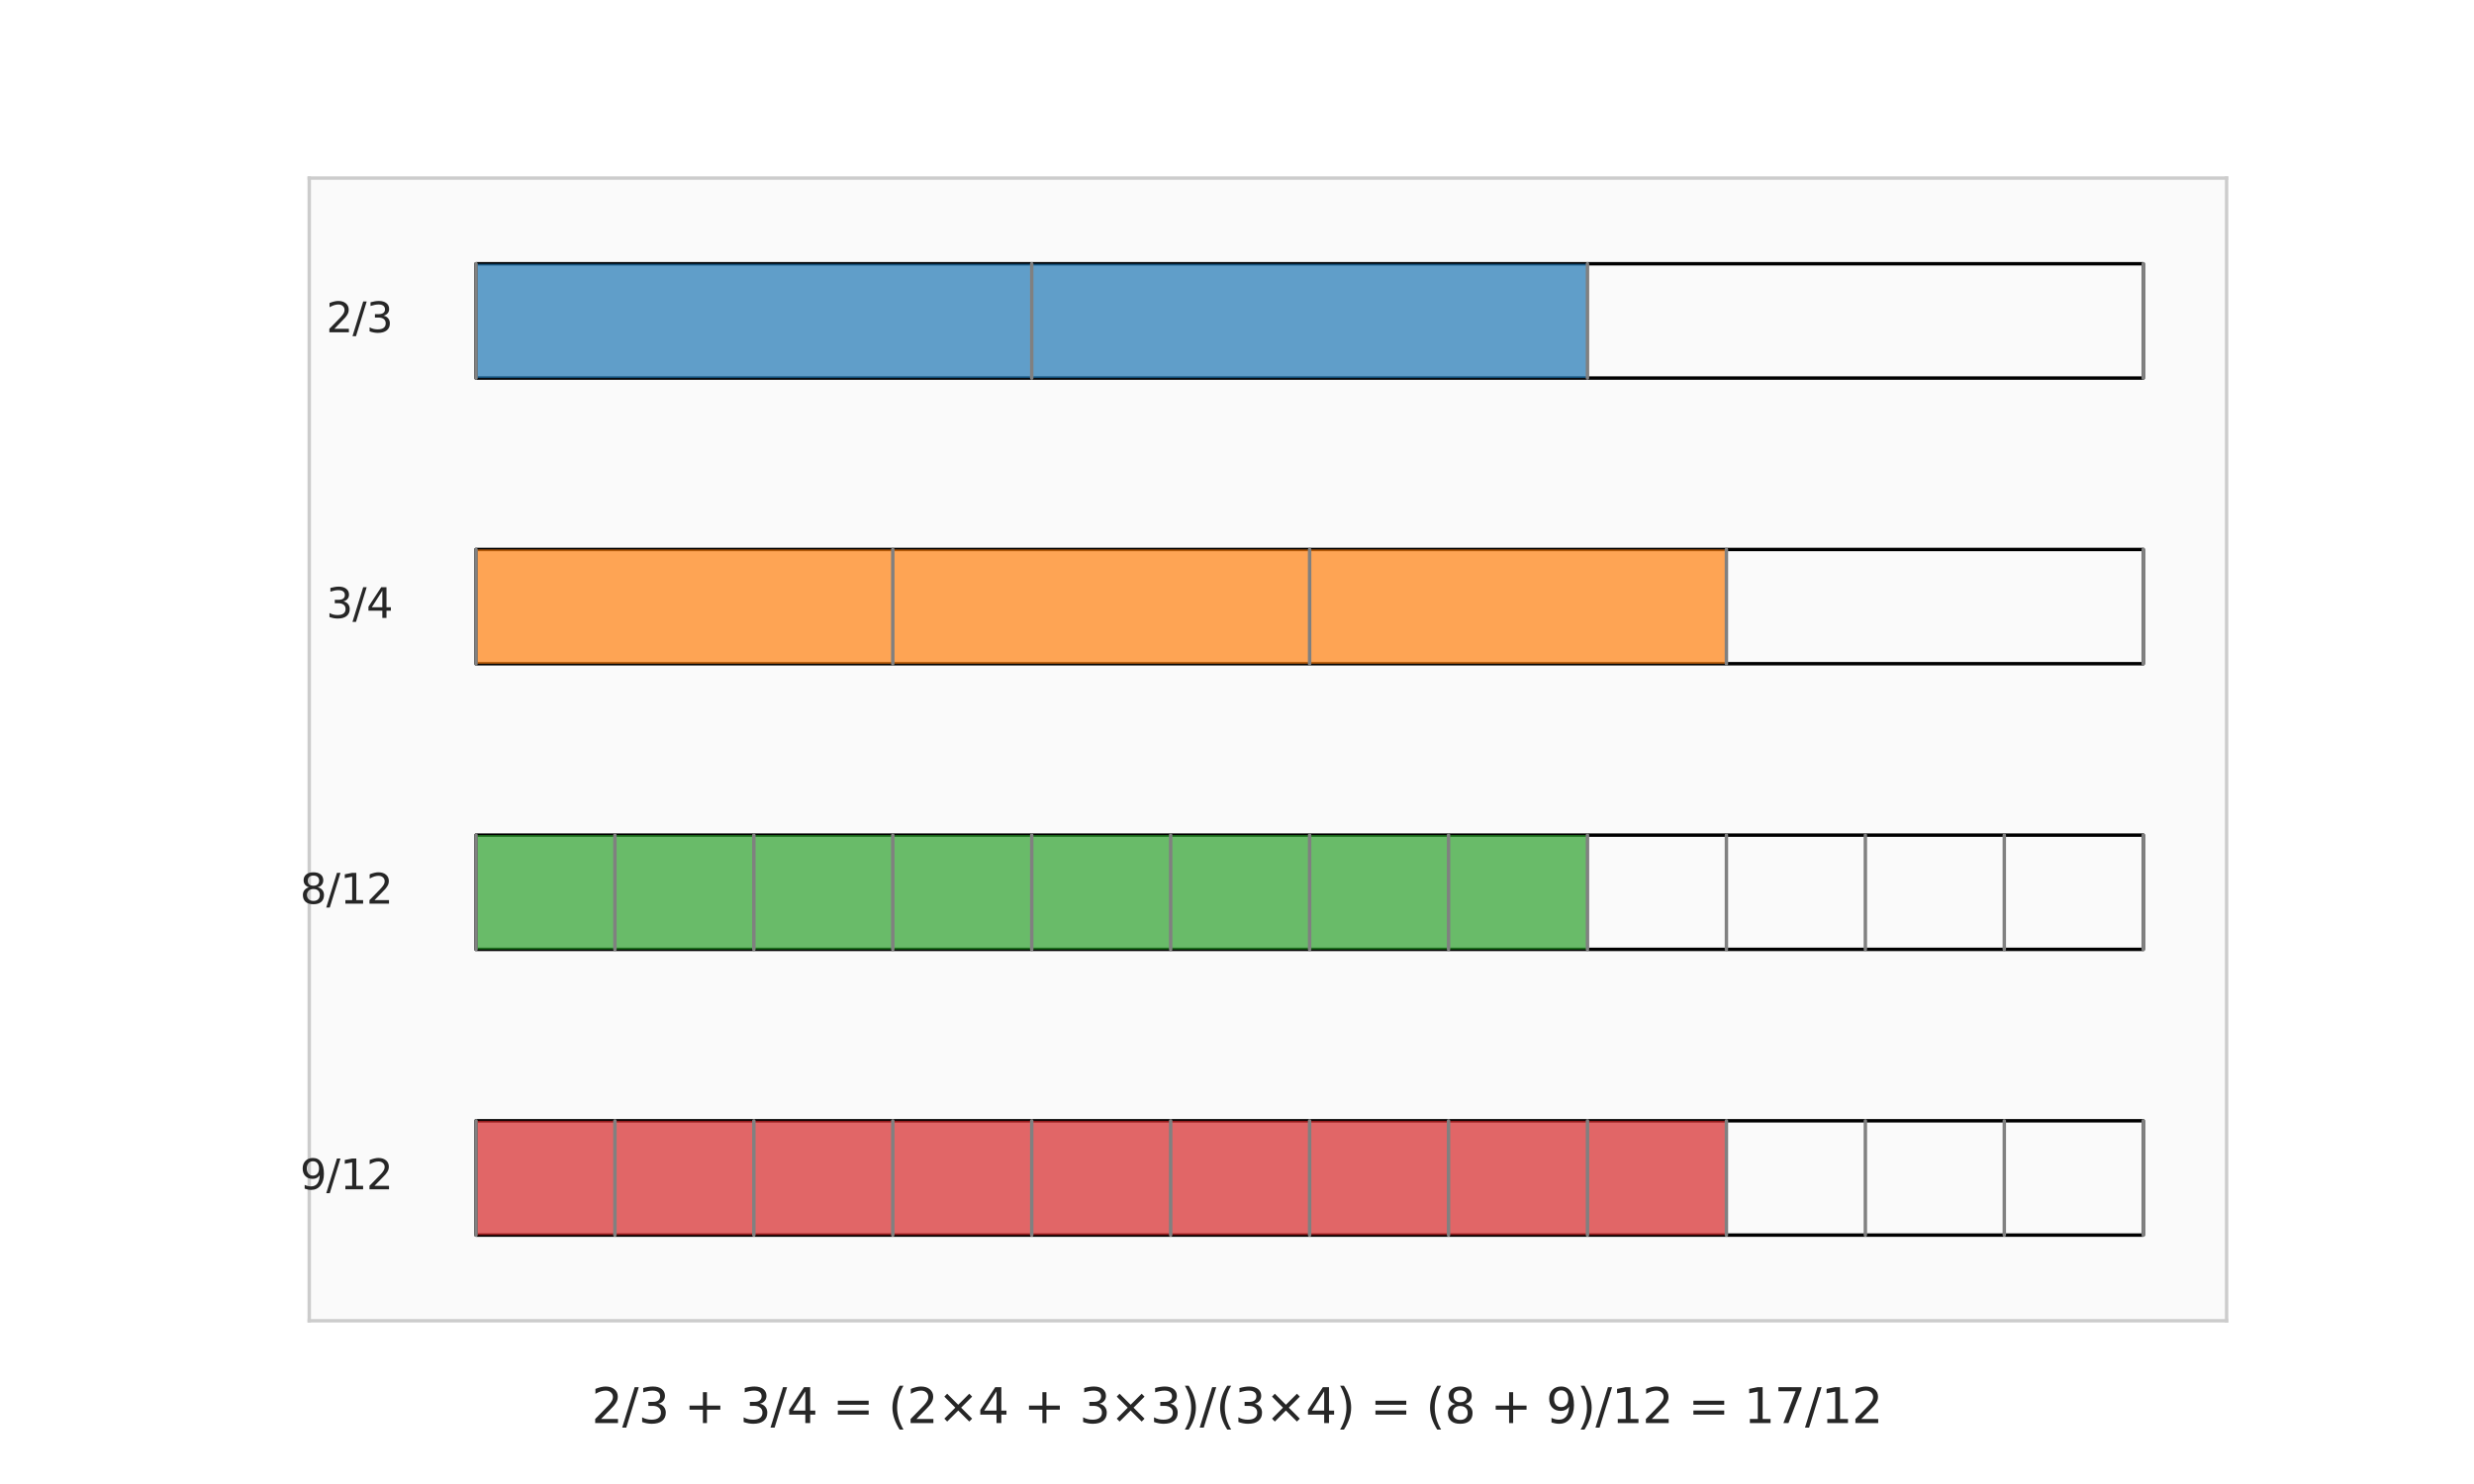 <?xml version="1.0" encoding="utf-8" standalone="no"?>
<!DOCTYPE svg PUBLIC "-//W3C//DTD SVG 1.1//EN"
  "http://www.w3.org/Graphics/SVG/1.1/DTD/svg11.dtd">
<svg xmlns:xlink="http://www.w3.org/1999/xlink" width="720pt" height="432pt" viewBox="0 0 720 432" xmlns="http://www.w3.org/2000/svg" version="1.1">
 <defs>
  <style type="text/css">*{stroke-linejoin: round; stroke-linecap: butt}</style>
 </defs>
 <g id="figure_1">
  <g id="patch_1">
   <path d="M 0 432 
L 720 432 
L 720 0 
L 0 0 
z
" style="fill: #ffffff"/>
  </g>
  <g id="axes_1">
   <g id="patch_2">
    <path d="M 90 384.48 
L 648 384.48 
L 648 51.84 
L 90 51.84 
z
" style="fill: #fafafa"/>
   </g>
   <g id="matplotlib.axis_1"/>
   <g id="matplotlib.axis_2"/>
   <g id="patch_3">
    <path d="M 138.522 110.052 
L 623.739 110.052 
L 623.739 76.788 
L 138.522 76.788 
L 138.522 110.052 
z
" clip-path="url(#pe52177a42a)" style="fill: none; stroke: #000000; stroke-linejoin: miter"/>
   </g>
   <g id="patch_4">
    <path d="M 138.522 110.052 
L 300.261 110.052 
L 300.261 76.788 
L 138.522 76.788 
z
" clip-path="url(#pe52177a42a)" style="fill: #1f77b4; opacity: 0.7"/>
   </g>
   <g id="patch_5">
    <path d="M 300.261 110.052 
L 462 110.052 
L 462 76.788 
L 300.261 76.788 
z
" clip-path="url(#pe52177a42a)" style="fill: #1f77b4; opacity: 0.7"/>
   </g>
   <g id="patch_6">
    <path d="M 138.522 193.212 
L 623.739 193.212 
L 623.739 159.948 
L 138.522 159.948 
L 138.522 193.212 
z
" clip-path="url(#pe52177a42a)" style="fill: none; stroke: #000000; stroke-linejoin: miter"/>
   </g>
   <g id="patch_7">
    <path d="M 138.522 193.212 
L 259.826 193.212 
L 259.826 159.948 
L 138.522 159.948 
z
" clip-path="url(#pe52177a42a)" style="fill: #ff7f0e; opacity: 0.7"/>
   </g>
   <g id="patch_8">
    <path d="M 259.826 193.212 
L 381.13 193.212 
L 381.13 159.948 
L 259.826 159.948 
z
" clip-path="url(#pe52177a42a)" style="fill: #ff7f0e; opacity: 0.7"/>
   </g>
   <g id="patch_9">
    <path d="M 381.13 193.212 
L 502.435 193.212 
L 502.435 159.948 
L 381.13 159.948 
z
" clip-path="url(#pe52177a42a)" style="fill: #ff7f0e; opacity: 0.7"/>
   </g>
   <g id="patch_10">
    <path d="M 138.522 276.372 
L 623.739 276.372 
L 623.739 243.108 
L 138.522 243.108 
L 138.522 276.372 
z
" clip-path="url(#pe52177a42a)" style="fill: none; stroke: #000000; stroke-linejoin: miter"/>
   </g>
   <g id="patch_11">
    <path d="M 138.522 276.372 
L 178.957 276.372 
L 178.957 243.108 
L 138.522 243.108 
z
" clip-path="url(#pe52177a42a)" style="fill: #2ca02c; opacity: 0.7"/>
   </g>
   <g id="patch_12">
    <path d="M 178.957 276.372 
L 219.391 276.372 
L 219.391 243.108 
L 178.957 243.108 
z
" clip-path="url(#pe52177a42a)" style="fill: #2ca02c; opacity: 0.7"/>
   </g>
   <g id="patch_13">
    <path d="M 219.391 276.372 
L 259.826 276.372 
L 259.826 243.108 
L 219.391 243.108 
z
" clip-path="url(#pe52177a42a)" style="fill: #2ca02c; opacity: 0.7"/>
   </g>
   <g id="patch_14">
    <path d="M 259.826 276.372 
L 300.261 276.372 
L 300.261 243.108 
L 259.826 243.108 
z
" clip-path="url(#pe52177a42a)" style="fill: #2ca02c; opacity: 0.7"/>
   </g>
   <g id="patch_15">
    <path d="M 300.261 276.372 
L 340.696 276.372 
L 340.696 243.108 
L 300.261 243.108 
z
" clip-path="url(#pe52177a42a)" style="fill: #2ca02c; opacity: 0.7"/>
   </g>
   <g id="patch_16">
    <path d="M 340.696 276.372 
L 381.13 276.372 
L 381.13 243.108 
L 340.696 243.108 
z
" clip-path="url(#pe52177a42a)" style="fill: #2ca02c; opacity: 0.7"/>
   </g>
   <g id="patch_17">
    <path d="M 381.13 276.372 
L 421.565 276.372 
L 421.565 243.108 
L 381.13 243.108 
z
" clip-path="url(#pe52177a42a)" style="fill: #2ca02c; opacity: 0.7"/>
   </g>
   <g id="patch_18">
    <path d="M 421.565 276.372 
L 462 276.372 
L 462 243.108 
L 421.565 243.108 
z
" clip-path="url(#pe52177a42a)" style="fill: #2ca02c; opacity: 0.7"/>
   </g>
   <g id="patch_19">
    <path d="M 138.522 359.532 
L 623.739 359.532 
L 623.739 326.268 
L 138.522 326.268 
L 138.522 359.532 
z
" clip-path="url(#pe52177a42a)" style="fill: none; stroke: #000000; stroke-linejoin: miter"/>
   </g>
   <g id="patch_20">
    <path d="M 138.522 359.532 
L 178.957 359.532 
L 178.957 326.268 
L 138.522 326.268 
z
" clip-path="url(#pe52177a42a)" style="fill: #d62728; opacity: 0.7"/>
   </g>
   <g id="patch_21">
    <path d="M 178.957 359.532 
L 219.391 359.532 
L 219.391 326.268 
L 178.957 326.268 
z
" clip-path="url(#pe52177a42a)" style="fill: #d62728; opacity: 0.7"/>
   </g>
   <g id="patch_22">
    <path d="M 219.391 359.532 
L 259.826 359.532 
L 259.826 326.268 
L 219.391 326.268 
z
" clip-path="url(#pe52177a42a)" style="fill: #d62728; opacity: 0.7"/>
   </g>
   <g id="patch_23">
    <path d="M 259.826 359.532 
L 300.261 359.532 
L 300.261 326.268 
L 259.826 326.268 
z
" clip-path="url(#pe52177a42a)" style="fill: #d62728; opacity: 0.7"/>
   </g>
   <g id="patch_24">
    <path d="M 300.261 359.532 
L 340.696 359.532 
L 340.696 326.268 
L 300.261 326.268 
z
" clip-path="url(#pe52177a42a)" style="fill: #d62728; opacity: 0.7"/>
   </g>
   <g id="patch_25">
    <path d="M 340.696 359.532 
L 381.13 359.532 
L 381.13 326.268 
L 340.696 326.268 
z
" clip-path="url(#pe52177a42a)" style="fill: #d62728; opacity: 0.7"/>
   </g>
   <g id="patch_26">
    <path d="M 381.13 359.532 
L 421.565 359.532 
L 421.565 326.268 
L 381.13 326.268 
z
" clip-path="url(#pe52177a42a)" style="fill: #d62728; opacity: 0.7"/>
   </g>
   <g id="patch_27">
    <path d="M 421.565 359.532 
L 462 359.532 
L 462 326.268 
L 421.565 326.268 
z
" clip-path="url(#pe52177a42a)" style="fill: #d62728; opacity: 0.7"/>
   </g>
   <g id="patch_28">
    <path d="M 462 359.532 
L 502.435 359.532 
L 502.435 326.268 
L 462 326.268 
z
" clip-path="url(#pe52177a42a)" style="fill: #d62728; opacity: 0.7"/>
   </g>
   <g id="line2d_1">
    <path d="M 138.522 110.052 
L 138.522 76.788 
" clip-path="url(#pe52177a42a)" style="fill: none; stroke: #808080; stroke-linecap: round"/>
   </g>
   <g id="line2d_2">
    <path d="M 300.261 110.052 
L 300.261 76.788 
" clip-path="url(#pe52177a42a)" style="fill: none; stroke: #808080; stroke-linecap: round"/>
   </g>
   <g id="line2d_3">
    <path d="M 462 110.052 
L 462 76.788 
" clip-path="url(#pe52177a42a)" style="fill: none; stroke: #808080; stroke-linecap: round"/>
   </g>
   <g id="line2d_4">
    <path d="M 623.739 110.052 
L 623.739 76.788 
" clip-path="url(#pe52177a42a)" style="fill: none; stroke: #808080; stroke-linecap: round"/>
   </g>
   <g id="line2d_5">
    <path d="M 138.522 193.212 
L 138.522 159.948 
" clip-path="url(#pe52177a42a)" style="fill: none; stroke: #808080; stroke-linecap: round"/>
   </g>
   <g id="line2d_6">
    <path d="M 259.826 193.212 
L 259.826 159.948 
" clip-path="url(#pe52177a42a)" style="fill: none; stroke: #808080; stroke-linecap: round"/>
   </g>
   <g id="line2d_7">
    <path d="M 381.13 193.212 
L 381.13 159.948 
" clip-path="url(#pe52177a42a)" style="fill: none; stroke: #808080; stroke-linecap: round"/>
   </g>
   <g id="line2d_8">
    <path d="M 502.435 193.212 
L 502.435 159.948 
" clip-path="url(#pe52177a42a)" style="fill: none; stroke: #808080; stroke-linecap: round"/>
   </g>
   <g id="line2d_9">
    <path d="M 623.739 193.212 
L 623.739 159.948 
" clip-path="url(#pe52177a42a)" style="fill: none; stroke: #808080; stroke-linecap: round"/>
   </g>
   <g id="line2d_10">
    <path d="M 138.522 276.372 
L 138.522 243.108 
" clip-path="url(#pe52177a42a)" style="fill: none; stroke: #808080; stroke-linecap: round"/>
   </g>
   <g id="line2d_11">
    <path d="M 178.957 276.372 
L 178.957 243.108 
" clip-path="url(#pe52177a42a)" style="fill: none; stroke: #808080; stroke-linecap: round"/>
   </g>
   <g id="line2d_12">
    <path d="M 219.391 276.372 
L 219.391 243.108 
" clip-path="url(#pe52177a42a)" style="fill: none; stroke: #808080; stroke-linecap: round"/>
   </g>
   <g id="line2d_13">
    <path d="M 259.826 276.372 
L 259.826 243.108 
" clip-path="url(#pe52177a42a)" style="fill: none; stroke: #808080; stroke-linecap: round"/>
   </g>
   <g id="line2d_14">
    <path d="M 300.261 276.372 
L 300.261 243.108 
" clip-path="url(#pe52177a42a)" style="fill: none; stroke: #808080; stroke-linecap: round"/>
   </g>
   <g id="line2d_15">
    <path d="M 340.696 276.372 
L 340.696 243.108 
" clip-path="url(#pe52177a42a)" style="fill: none; stroke: #808080; stroke-linecap: round"/>
   </g>
   <g id="line2d_16">
    <path d="M 381.13 276.372 
L 381.13 243.108 
" clip-path="url(#pe52177a42a)" style="fill: none; stroke: #808080; stroke-linecap: round"/>
   </g>
   <g id="line2d_17">
    <path d="M 421.565 276.372 
L 421.565 243.108 
" clip-path="url(#pe52177a42a)" style="fill: none; stroke: #808080; stroke-linecap: round"/>
   </g>
   <g id="line2d_18">
    <path d="M 462 276.372 
L 462 243.108 
" clip-path="url(#pe52177a42a)" style="fill: none; stroke: #808080; stroke-linecap: round"/>
   </g>
   <g id="line2d_19">
    <path d="M 502.435 276.372 
L 502.435 243.108 
" clip-path="url(#pe52177a42a)" style="fill: none; stroke: #808080; stroke-linecap: round"/>
   </g>
   <g id="line2d_20">
    <path d="M 542.87 276.372 
L 542.87 243.108 
" clip-path="url(#pe52177a42a)" style="fill: none; stroke: #808080; stroke-linecap: round"/>
   </g>
   <g id="line2d_21">
    <path d="M 583.304 276.372 
L 583.304 243.108 
" clip-path="url(#pe52177a42a)" style="fill: none; stroke: #808080; stroke-linecap: round"/>
   </g>
   <g id="line2d_22">
    <path d="M 623.739 276.372 
L 623.739 243.108 
" clip-path="url(#pe52177a42a)" style="fill: none; stroke: #808080; stroke-linecap: round"/>
   </g>
   <g id="line2d_23">
    <path d="M 138.522 359.532 
L 138.522 326.268 
" clip-path="url(#pe52177a42a)" style="fill: none; stroke: #808080; stroke-linecap: round"/>
   </g>
   <g id="line2d_24">
    <path d="M 178.957 359.532 
L 178.957 326.268 
" clip-path="url(#pe52177a42a)" style="fill: none; stroke: #808080; stroke-linecap: round"/>
   </g>
   <g id="line2d_25">
    <path d="M 219.391 359.532 
L 219.391 326.268 
" clip-path="url(#pe52177a42a)" style="fill: none; stroke: #808080; stroke-linecap: round"/>
   </g>
   <g id="line2d_26">
    <path d="M 259.826 359.532 
L 259.826 326.268 
" clip-path="url(#pe52177a42a)" style="fill: none; stroke: #808080; stroke-linecap: round"/>
   </g>
   <g id="line2d_27">
    <path d="M 300.261 359.532 
L 300.261 326.268 
" clip-path="url(#pe52177a42a)" style="fill: none; stroke: #808080; stroke-linecap: round"/>
   </g>
   <g id="line2d_28">
    <path d="M 340.696 359.532 
L 340.696 326.268 
" clip-path="url(#pe52177a42a)" style="fill: none; stroke: #808080; stroke-linecap: round"/>
   </g>
   <g id="line2d_29">
    <path d="M 381.13 359.532 
L 381.13 326.268 
" clip-path="url(#pe52177a42a)" style="fill: none; stroke: #808080; stroke-linecap: round"/>
   </g>
   <g id="line2d_30">
    <path d="M 421.565 359.532 
L 421.565 326.268 
" clip-path="url(#pe52177a42a)" style="fill: none; stroke: #808080; stroke-linecap: round"/>
   </g>
   <g id="line2d_31">
    <path d="M 462 359.532 
L 462 326.268 
" clip-path="url(#pe52177a42a)" style="fill: none; stroke: #808080; stroke-linecap: round"/>
   </g>
   <g id="line2d_32">
    <path d="M 502.435 359.532 
L 502.435 326.268 
" clip-path="url(#pe52177a42a)" style="fill: none; stroke: #808080; stroke-linecap: round"/>
   </g>
   <g id="line2d_33">
    <path d="M 542.87 359.532 
L 542.87 326.268 
" clip-path="url(#pe52177a42a)" style="fill: none; stroke: #808080; stroke-linecap: round"/>
   </g>
   <g id="line2d_34">
    <path d="M 583.304 359.532 
L 583.304 326.268 
" clip-path="url(#pe52177a42a)" style="fill: none; stroke: #808080; stroke-linecap: round"/>
   </g>
   <g id="line2d_35">
    <path d="M 623.739 359.532 
L 623.739 326.268 
" clip-path="url(#pe52177a42a)" style="fill: none; stroke: #808080; stroke-linecap: round"/>
   </g>
   <g id="patch_29">
    <path d="M 90 384.48 
L 90 51.84 
" style="fill: none; stroke: #cccccc; stroke-linejoin: miter; stroke-linecap: square"/>
   </g>
   <g id="patch_30">
    <path d="M 648 384.48 
L 648 51.84 
" style="fill: none; stroke: #cccccc; stroke-linejoin: miter; stroke-linecap: square"/>
   </g>
   <g id="patch_31">
    <path d="M 90 384.48 
L 648 384.48 
" style="fill: none; stroke: #cccccc; stroke-linejoin: miter; stroke-linecap: square"/>
   </g>
   <g id="patch_32">
    <path d="M 90 51.84 
L 648 51.84 
" style="fill: none; stroke: #cccccc; stroke-linejoin: miter; stroke-linecap: square"/>
   </g>
   <g id="text_1">
    <!-- 2/3 -->
    <g style="fill: #262626" transform="translate(94.948 96.731) scale(0.12 -0.12)">
     <defs>
      <path id="DejaVuSans-32" d="M 1228 531 
L 3431 531 
L 3431 0 
L 469 0 
L 469 531 
Q 828 903 1448 1529 
Q 2069 2156 2228 2338 
Q 2531 2678 2651 2914 
Q 2772 3150 2772 3378 
Q 2772 3750 2511 3984 
Q 2250 4219 1831 4219 
Q 1534 4219 1204 4116 
Q 875 4013 500 3803 
L 500 4441 
Q 881 4594 1212 4672 
Q 1544 4750 1819 4750 
Q 2544 4750 2975 4387 
Q 3406 4025 3406 3419 
Q 3406 3131 3298 2873 
Q 3191 2616 2906 2266 
Q 2828 2175 2409 1742 
Q 1991 1309 1228 531 
z
" transform="scale(0.016)"/>
      <path id="DejaVuSans-2f" d="M 1625 4666 
L 2156 4666 
L 531 -594 
L 0 -594 
L 1625 4666 
z
" transform="scale(0.016)"/>
      <path id="DejaVuSans-33" d="M 2597 2516 
Q 3050 2419 3304 2112 
Q 3559 1806 3559 1356 
Q 3559 666 3084 287 
Q 2609 -91 1734 -91 
Q 1441 -91 1130 -33 
Q 819 25 488 141 
L 488 750 
Q 750 597 1062 519 
Q 1375 441 1716 441 
Q 2309 441 2620 675 
Q 2931 909 2931 1356 
Q 2931 1769 2642 2001 
Q 2353 2234 1838 2234 
L 1294 2234 
L 1294 2753 
L 1863 2753 
Q 2328 2753 2575 2939 
Q 2822 3125 2822 3475 
Q 2822 3834 2567 4026 
Q 2313 4219 1838 4219 
Q 1578 4219 1281 4162 
Q 984 4106 628 3988 
L 628 4550 
Q 988 4650 1302 4700 
Q 1616 4750 1894 4750 
Q 2613 4750 3031 4423 
Q 3450 4097 3450 3541 
Q 3450 3153 3228 2886 
Q 3006 2619 2597 2516 
z
" transform="scale(0.016)"/>
     </defs>
     <use xlink:href="#DejaVuSans-32"/>
     <use xlink:href="#DejaVuSans-2f" transform="translate(63.623 0)"/>
     <use xlink:href="#DejaVuSans-33" transform="translate(97.314 0)"/>
    </g>
   </g>
   <g id="text_2">
    <!-- 3/4 -->
    <g style="fill: #262626" transform="translate(94.948 179.891) scale(0.12 -0.12)">
     <defs>
      <path id="DejaVuSans-34" d="M 2419 4116 
L 825 1625 
L 2419 1625 
L 2419 4116 
z
M 2253 4666 
L 3047 4666 
L 3047 1625 
L 3713 1625 
L 3713 1100 
L 3047 1100 
L 3047 0 
L 2419 0 
L 2419 1100 
L 313 1100 
L 313 1709 
L 2253 4666 
z
" transform="scale(0.016)"/>
     </defs>
     <use xlink:href="#DejaVuSans-33"/>
     <use xlink:href="#DejaVuSans-2f" transform="translate(63.623 0)"/>
     <use xlink:href="#DejaVuSans-34" transform="translate(97.314 0)"/>
    </g>
   </g>
   <g id="text_3">
    <!-- 8/12 -->
    <g style="fill: #262626" transform="translate(87.313 263.051) scale(0.12 -0.12)">
     <defs>
      <path id="DejaVuSans-38" d="M 2034 2216 
Q 1584 2216 1326 1975 
Q 1069 1734 1069 1313 
Q 1069 891 1326 650 
Q 1584 409 2034 409 
Q 2484 409 2743 651 
Q 3003 894 3003 1313 
Q 3003 1734 2745 1975 
Q 2488 2216 2034 2216 
z
M 1403 2484 
Q 997 2584 770 2862 
Q 544 3141 544 3541 
Q 544 4100 942 4425 
Q 1341 4750 2034 4750 
Q 2731 4750 3128 4425 
Q 3525 4100 3525 3541 
Q 3525 3141 3298 2862 
Q 3072 2584 2669 2484 
Q 3125 2378 3379 2068 
Q 3634 1759 3634 1313 
Q 3634 634 3220 271 
Q 2806 -91 2034 -91 
Q 1263 -91 848 271 
Q 434 634 434 1313 
Q 434 1759 690 2068 
Q 947 2378 1403 2484 
z
M 1172 3481 
Q 1172 3119 1398 2916 
Q 1625 2713 2034 2713 
Q 2441 2713 2670 2916 
Q 2900 3119 2900 3481 
Q 2900 3844 2670 4047 
Q 2441 4250 2034 4250 
Q 1625 4250 1398 4047 
Q 1172 3844 1172 3481 
z
" transform="scale(0.016)"/>
      <path id="DejaVuSans-31" d="M 794 531 
L 1825 531 
L 1825 4091 
L 703 3866 
L 703 4441 
L 1819 4666 
L 2450 4666 
L 2450 531 
L 3481 531 
L 3481 0 
L 794 0 
L 794 531 
z
" transform="scale(0.016)"/>
     </defs>
     <use xlink:href="#DejaVuSans-38"/>
     <use xlink:href="#DejaVuSans-2f" transform="translate(63.623 0)"/>
     <use xlink:href="#DejaVuSans-31" transform="translate(97.314 0)"/>
     <use xlink:href="#DejaVuSans-32" transform="translate(160.938 0)"/>
    </g>
   </g>
   <g id="text_4">
    <!-- 9/12 -->
    <g style="fill: #262626" transform="translate(87.313 346.211) scale(0.12 -0.12)">
     <defs>
      <path id="DejaVuSans-39" d="M 703 97 
L 703 672 
Q 941 559 1184 500 
Q 1428 441 1663 441 
Q 2288 441 2617 861 
Q 2947 1281 2994 2138 
Q 2813 1869 2534 1725 
Q 2256 1581 1919 1581 
Q 1219 1581 811 2004 
Q 403 2428 403 3163 
Q 403 3881 828 4315 
Q 1253 4750 1959 4750 
Q 2769 4750 3195 4129 
Q 3622 3509 3622 2328 
Q 3622 1225 3098 567 
Q 2575 -91 1691 -91 
Q 1453 -91 1209 -44 
Q 966 3 703 97 
z
M 1959 2075 
Q 2384 2075 2632 2365 
Q 2881 2656 2881 3163 
Q 2881 3666 2632 3958 
Q 2384 4250 1959 4250 
Q 1534 4250 1286 3958 
Q 1038 3666 1038 3163 
Q 1038 2656 1286 2365 
Q 1534 2075 1959 2075 
z
" transform="scale(0.016)"/>
     </defs>
     <use xlink:href="#DejaVuSans-39"/>
     <use xlink:href="#DejaVuSans-2f" transform="translate(63.623 0)"/>
     <use xlink:href="#DejaVuSans-31" transform="translate(97.314 0)"/>
     <use xlink:href="#DejaVuSans-32" transform="translate(160.938 0)"/>
    </g>
   </g>
  </g>
  <g id="text_5">
   <!-- 2/3 + 3/4 = (2×4 + 3×3)/(3×4) = (8 + 9)/12 = 17/12 -->
   <g style="fill: #262626" transform="translate(172.167 414.263) scale(0.14 -0.14)">
    <defs>
     <path id="DejaVuSans-20" transform="scale(0.016)"/>
     <path id="DejaVuSans-2b" d="M 2944 4013 
L 2944 2272 
L 4684 2272 
L 4684 1741 
L 2944 1741 
L 2944 0 
L 2419 0 
L 2419 1741 
L 678 1741 
L 678 2272 
L 2419 2272 
L 2419 4013 
L 2944 4013 
z
" transform="scale(0.016)"/>
     <path id="DejaVuSans-3d" d="M 678 2906 
L 4684 2906 
L 4684 2381 
L 678 2381 
L 678 2906 
z
M 678 1631 
L 4684 1631 
L 4684 1100 
L 678 1100 
L 678 1631 
z
" transform="scale(0.016)"/>
     <path id="DejaVuSans-28" d="M 1984 4856 
Q 1566 4138 1362 3434 
Q 1159 2731 1159 2009 
Q 1159 1288 1364 580 
Q 1569 -128 1984 -844 
L 1484 -844 
Q 1016 -109 783 600 
Q 550 1309 550 2009 
Q 550 2706 781 3412 
Q 1013 4119 1484 4856 
L 1984 4856 
z
" transform="scale(0.016)"/>
     <path id="DejaVuSans-d7" d="M 4488 3438 
L 3059 2003 
L 4488 575 
L 4116 197 
L 2681 1631 
L 1247 197 
L 878 575 
L 2303 2003 
L 878 3438 
L 1247 3816 
L 2681 2381 
L 4116 3816 
L 4488 3438 
z
" transform="scale(0.016)"/>
     <path id="DejaVuSans-29" d="M 513 4856 
L 1013 4856 
Q 1481 4119 1714 3412 
Q 1947 2706 1947 2009 
Q 1947 1309 1714 600 
Q 1481 -109 1013 -844 
L 513 -844 
Q 928 -128 1133 580 
Q 1338 1288 1338 2009 
Q 1338 2731 1133 3434 
Q 928 4138 513 4856 
z
" transform="scale(0.016)"/>
     <path id="DejaVuSans-37" d="M 525 4666 
L 3525 4666 
L 3525 4397 
L 1831 0 
L 1172 0 
L 2766 4134 
L 525 4134 
L 525 4666 
z
" transform="scale(0.016)"/>
    </defs>
    <use xlink:href="#DejaVuSans-32"/>
    <use xlink:href="#DejaVuSans-2f" transform="translate(63.623 0)"/>
    <use xlink:href="#DejaVuSans-33" transform="translate(97.314 0)"/>
    <use xlink:href="#DejaVuSans-20" transform="translate(160.938 0)"/>
    <use xlink:href="#DejaVuSans-2b" transform="translate(192.725 0)"/>
    <use xlink:href="#DejaVuSans-20" transform="translate(276.514 0)"/>
    <use xlink:href="#DejaVuSans-33" transform="translate(308.301 0)"/>
    <use xlink:href="#DejaVuSans-2f" transform="translate(371.924 0)"/>
    <use xlink:href="#DejaVuSans-34" transform="translate(405.615 0)"/>
    <use xlink:href="#DejaVuSans-20" transform="translate(469.238 0)"/>
    <use xlink:href="#DejaVuSans-3d" transform="translate(501.025 0)"/>
    <use xlink:href="#DejaVuSans-20" transform="translate(584.814 0)"/>
    <use xlink:href="#DejaVuSans-28" transform="translate(616.602 0)"/>
    <use xlink:href="#DejaVuSans-32" transform="translate(655.615 0)"/>
    <use xlink:href="#DejaVuSans-d7" transform="translate(719.238 0)"/>
    <use xlink:href="#DejaVuSans-34" transform="translate(803.027 0)"/>
    <use xlink:href="#DejaVuSans-20" transform="translate(866.65 0)"/>
    <use xlink:href="#DejaVuSans-2b" transform="translate(898.438 0)"/>
    <use xlink:href="#DejaVuSans-20" transform="translate(982.227 0)"/>
    <use xlink:href="#DejaVuSans-33" transform="translate(1014.014 0)"/>
    <use xlink:href="#DejaVuSans-d7" transform="translate(1077.637 0)"/>
    <use xlink:href="#DejaVuSans-33" transform="translate(1161.426 0)"/>
    <use xlink:href="#DejaVuSans-29" transform="translate(1225.049 0)"/>
    <use xlink:href="#DejaVuSans-2f" transform="translate(1264.062 0)"/>
    <use xlink:href="#DejaVuSans-28" transform="translate(1297.754 0)"/>
    <use xlink:href="#DejaVuSans-33" transform="translate(1336.768 0)"/>
    <use xlink:href="#DejaVuSans-d7" transform="translate(1400.391 0)"/>
    <use xlink:href="#DejaVuSans-34" transform="translate(1484.18 0)"/>
    <use xlink:href="#DejaVuSans-29" transform="translate(1547.803 0)"/>
    <use xlink:href="#DejaVuSans-20" transform="translate(1586.816 0)"/>
    <use xlink:href="#DejaVuSans-3d" transform="translate(1618.604 0)"/>
    <use xlink:href="#DejaVuSans-20" transform="translate(1702.393 0)"/>
    <use xlink:href="#DejaVuSans-28" transform="translate(1734.18 0)"/>
    <use xlink:href="#DejaVuSans-38" transform="translate(1773.193 0)"/>
    <use xlink:href="#DejaVuSans-20" transform="translate(1836.816 0)"/>
    <use xlink:href="#DejaVuSans-2b" transform="translate(1868.604 0)"/>
    <use xlink:href="#DejaVuSans-20" transform="translate(1952.393 0)"/>
    <use xlink:href="#DejaVuSans-39" transform="translate(1984.18 0)"/>
    <use xlink:href="#DejaVuSans-29" transform="translate(2047.803 0)"/>
    <use xlink:href="#DejaVuSans-2f" transform="translate(2086.816 0)"/>
    <use xlink:href="#DejaVuSans-31" transform="translate(2120.508 0)"/>
    <use xlink:href="#DejaVuSans-32" transform="translate(2184.131 0)"/>
    <use xlink:href="#DejaVuSans-20" transform="translate(2247.754 0)"/>
    <use xlink:href="#DejaVuSans-3d" transform="translate(2279.541 0)"/>
    <use xlink:href="#DejaVuSans-20" transform="translate(2363.33 0)"/>
    <use xlink:href="#DejaVuSans-31" transform="translate(2395.117 0)"/>
    <use xlink:href="#DejaVuSans-37" transform="translate(2458.74 0)"/>
    <use xlink:href="#DejaVuSans-2f" transform="translate(2522.363 0)"/>
    <use xlink:href="#DejaVuSans-31" transform="translate(2556.055 0)"/>
    <use xlink:href="#DejaVuSans-32" transform="translate(2619.678 0)"/>
   </g>
  </g>
 </g>
 <defs>
  <clipPath id="pe52177a42a">
   <rect x="90" y="51.84" width="558" height="332.64"/>
  </clipPath>
 </defs>
</svg>
